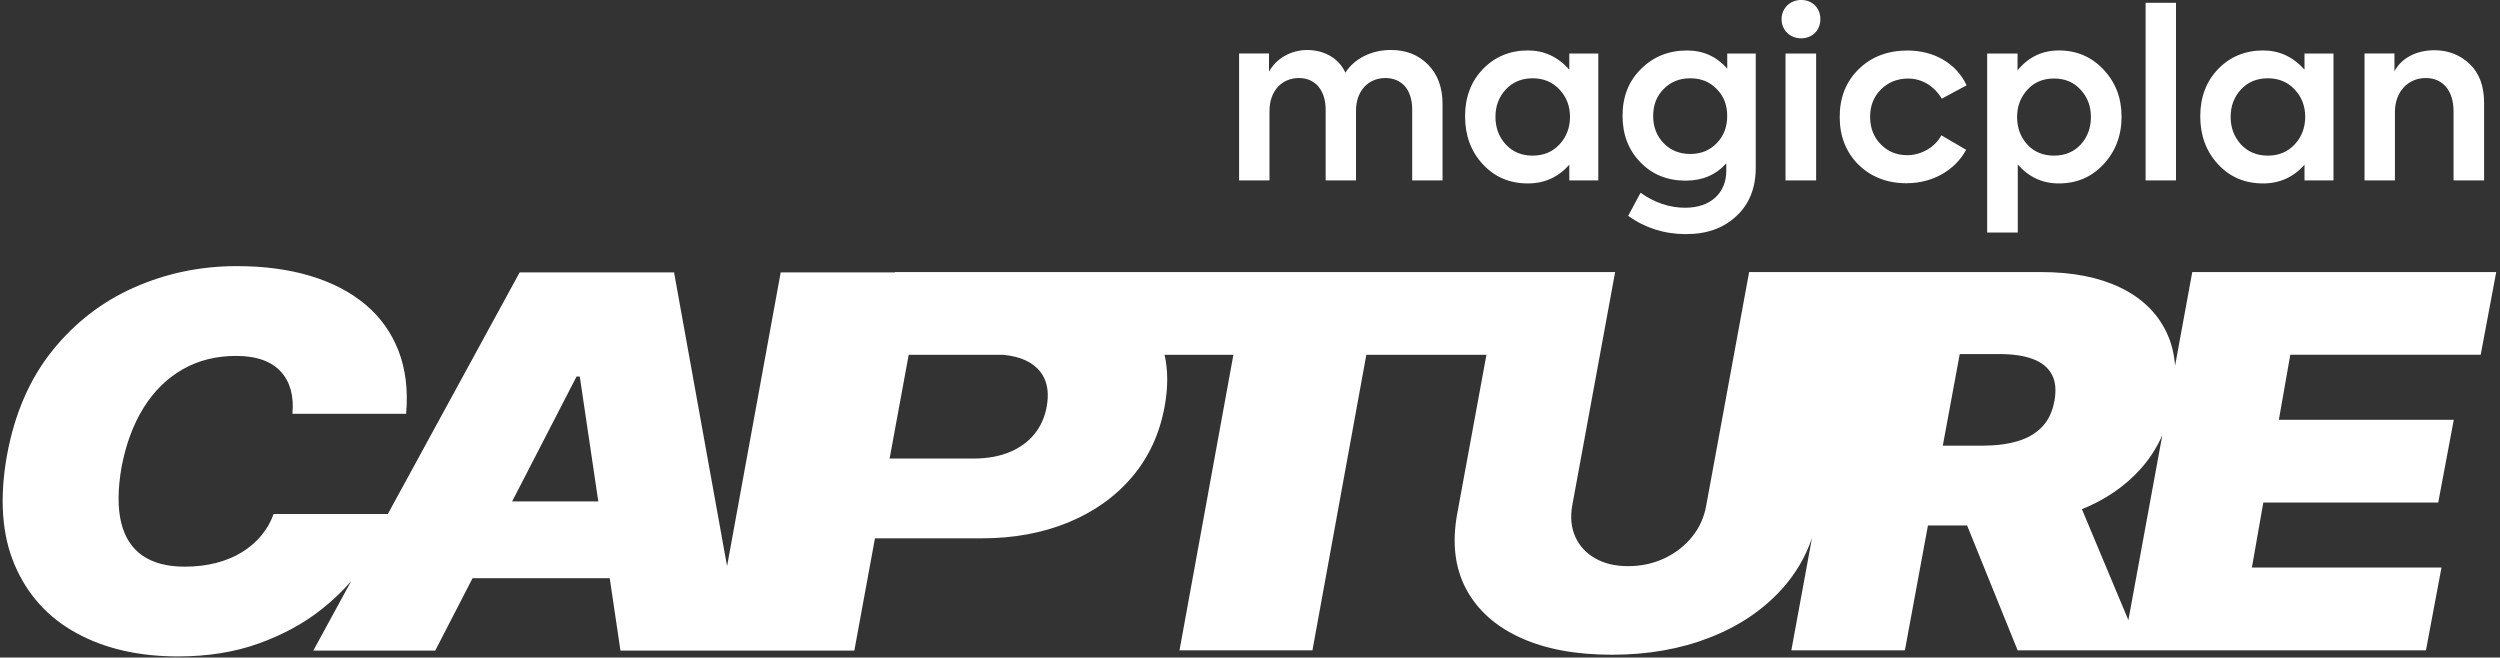 <svg xmlns="http://www.w3.org/2000/svg" xmlns:xlink="http://www.w3.org/1999/xlink" width="2384" zoomAndPan="magnify" viewBox="0 0 1788 470.25" height="627" preserveAspectRatio="xMidYMid meet" version="1.0"><rect x="0" y="0" width="1788" height="470.25" fill="#333333" stroke="none"/><defs><clipPath id="3986a8e052"><path d="M 1.422 0 L 1785.828 0 L 1785.828 469.5 L 1.422 469.5 Z M 1.422 0 " clip-rule="nonzero"/></clipPath></defs><g clip-path="url(#3986a8e052)"><path fill="#ffffff" d="M 1363.746 131.031 C 1382.289 131.031 1398.348 121.668 1406.184 107.137 L 1388.461 96.77 C 1383.953 105.289 1374.09 110.984 1364.066 110.984 C 1356.391 110.984 1350.035 108.32 1345.023 103.125 C 1340.012 97.957 1337.508 91.418 1337.508 83.582 C 1337.508 75.746 1340.012 69.207 1345.184 64.035 C 1350.355 58.863 1356.867 56.176 1364.727 56.176 C 1374.75 56.176 1383.449 61.688 1388.781 70.551 L 1406.504 61.027 C 1399.145 45.152 1382.949 36.129 1364.387 36.129 C 1350.012 36.129 1338.305 40.641 1329.285 49.5 C 1320.262 58.363 1315.754 69.73 1315.754 83.605 C 1315.754 97.477 1320.262 108.844 1329.125 117.707 C 1338.145 126.566 1349.672 131.078 1363.723 131.078 Z M 1618.59 131.191 C 1630.457 131.191 1640.32 126.68 1648.18 117.82 L 1648.18 129.027 L 1668.91 129.027 L 1668.91 38.27 L 1648.18 38.27 L 1648.18 49.797 C 1640.004 40.617 1630.141 36.082 1618.59 36.082 C 1605.723 36.082 1594.855 40.594 1586.336 49.457 C 1577.816 58.316 1573.625 69.684 1573.625 83.215 C 1573.625 96.746 1577.797 108.273 1586.336 117.477 C 1594.855 126.68 1605.562 131.191 1618.59 131.191 Z M 1602.715 64.012 C 1607.727 58.66 1614.082 55.992 1621.941 55.992 C 1629.797 55.992 1636.152 58.66 1641.164 64.012 C 1646.176 69.367 1648.68 75.883 1648.68 83.559 C 1648.68 91.234 1646.176 97.934 1641.164 103.285 C 1636.152 108.641 1629.797 111.305 1621.941 111.305 C 1614.082 111.305 1607.727 108.641 1602.715 103.285 C 1597.863 97.934 1595.355 91.418 1595.355 83.559 C 1595.355 75.699 1597.863 69.344 1602.715 64.012 Z M 1556.27 2.004 L 1534.539 2.004 L 1534.539 129.027 L 1556.27 129.027 Z M 1443.129 117.66 C 1450.988 126.68 1460.852 131.191 1472.379 131.191 C 1485.246 131.191 1495.93 126.68 1504.473 117.477 C 1512.992 108.297 1517.34 96.93 1517.34 83.559 C 1517.34 70.188 1513.172 59.16 1504.633 49.957 C 1496.113 40.777 1485.406 36.082 1472.535 36.082 C 1460.668 36.082 1450.805 40.754 1442.949 50.297 L 1442.949 38.27 L 1421.219 38.27 L 1421.219 166.297 L 1443.105 166.297 L 1443.105 117.66 Z M 1449.984 64.172 C 1454.836 58.82 1461.191 56.152 1469.027 56.152 C 1476.863 56.152 1483.242 58.82 1488.07 64.172 C 1492.922 69.344 1495.43 75.883 1495.43 83.719 C 1495.43 91.555 1492.922 98.094 1488.07 103.445 C 1483.219 108.617 1476.863 111.305 1469.027 111.305 C 1461.191 111.305 1454.816 108.641 1449.984 103.445 C 1445.133 98.094 1442.629 91.578 1442.629 83.719 C 1442.629 75.859 1445.133 69.504 1449.984 64.172 Z M 907.953 79.207 C 907.953 64.992 916.812 55.812 929 55.812 C 940.527 55.812 948.109 64.332 948.109 78.547 L 948.109 129.027 L 969.82 129.027 L 969.82 79.047 C 969.82 65.016 978.613 55.812 990.82 55.812 C 1002.188 55.812 1010 63.672 1010 78.363 L 1010 129.004 L 1031.707 129.004 L 1031.707 74.355 C 1031.707 62.328 1028.086 52.965 1021.23 46.105 C 1014.375 39.25 1005.695 35.742 994.828 35.742 C 980.957 35.742 968.77 41.758 962.234 51.961 C 957.383 41.438 947.02 35.926 935.172 35.742 C 923.305 35.742 912.781 41.758 907.59 51.277 L 907.59 38.25 L 886.199 38.25 L 886.199 129.004 L 907.93 129.004 L 907.93 79.207 Z M 1092.777 131.191 C 1104.645 131.191 1114.508 126.68 1122.367 117.82 L 1122.367 129.027 L 1143.094 129.027 L 1143.094 38.27 L 1122.367 38.27 L 1122.367 49.797 C 1114.188 40.617 1104.324 36.082 1092.777 36.082 C 1079.906 36.082 1069.043 40.594 1060.523 49.457 C 1052.004 58.316 1047.812 69.684 1047.812 83.215 C 1047.812 96.746 1051.98 108.273 1060.523 117.477 C 1069.043 126.68 1079.746 131.191 1092.777 131.191 Z M 1076.898 64.012 C 1081.91 58.66 1088.266 55.992 1096.125 55.992 C 1103.984 55.992 1110.34 58.66 1115.352 64.012 C 1120.359 69.367 1122.867 75.883 1122.867 83.559 C 1122.867 91.234 1120.359 97.934 1115.352 103.285 C 1110.34 108.641 1103.984 111.305 1096.125 111.305 C 1088.266 111.305 1081.91 108.641 1076.898 103.285 C 1072.047 97.934 1069.543 91.418 1069.543 83.559 C 1069.543 75.699 1072.047 69.344 1076.898 64.012 Z M 1712.848 80.051 C 1712.848 65.836 1722.027 55.812 1734.898 55.812 C 1746.926 55.812 1754.781 64.516 1754.781 79.707 L 1754.781 129.004 L 1776.629 129.004 L 1776.629 73.695 C 1776.629 61.484 1773.164 52.305 1766.332 45.789 C 1759.477 39.273 1750.957 35.926 1741.094 35.926 C 1727.883 35.926 1717.359 41.777 1712.508 50.961 L 1712.508 38.25 L 1691.117 38.25 L 1691.117 129.004 L 1712.848 129.004 L 1712.848 80.027 Z M 1205.734 129.188 C 1217.602 129.188 1227.281 125.02 1234.641 116.816 L 1234.641 122.172 C 1234.641 137.707 1223.773 148.574 1205.234 148.574 C 1194.207 148.574 1183.504 145.066 1173.32 137.867 L 1164.461 154.406 C 1176.668 163.082 1190.359 167.434 1205.734 167.434 C 1221.109 167.434 1232.637 163.082 1241.836 154.562 C 1251.039 146.043 1255.711 134.516 1255.711 119.961 L 1255.711 38.27 L 1235.324 38.27 L 1235.324 49.137 C 1227.805 40.434 1218.102 36.105 1206.578 36.105 C 1193.547 36.105 1182.523 40.457 1173.664 49.32 C 1164.801 58 1160.449 69.207 1160.449 82.738 C 1160.449 96.27 1164.617 107.137 1173.16 115.996 C 1181.68 124.859 1192.547 129.211 1205.758 129.211 Z M 1189.859 63.672 C 1194.867 58.5 1201.223 55.992 1208.898 55.992 C 1216.578 55.992 1222.773 58.5 1227.785 63.672 C 1232.793 68.684 1235.301 75.039 1235.301 82.898 C 1235.301 90.758 1232.793 97.273 1227.785 102.441 C 1222.773 107.613 1216.418 110.121 1208.898 110.121 C 1201.383 110.121 1194.867 107.613 1189.859 102.441 C 1184.848 97.273 1182.34 90.734 1182.34 82.898 C 1182.34 75.062 1184.848 68.684 1189.859 63.672 Z M 1288.215 27.406 C 1296.074 27.406 1301.926 21.73 1301.926 13.691 C 1301.926 5.648 1296.074 -0.023 1288.215 -0.023 C 1280.355 -0.023 1274.184 5.832 1274.184 13.691 C 1274.184 21.551 1280.195 27.406 1288.215 27.406 Z M 1277.008 129.027 L 1298.898 129.027 L 1298.898 38.27 L 1277.008 38.27 Z M 1774.191 253.75 L 1785.305 194.566 L 1567.91 194.566 L 1555.609 261.562 L 1555.609 261.609 C 1554.949 252.68 1552.832 244.5 1549.23 237.141 C 1542.512 223.406 1531.508 212.883 1516.227 205.57 C 1500.941 198.258 1482.195 194.59 1459.984 194.59 L 1250.973 194.59 L 1220.289 361.566 C 1218.832 369.93 1215.461 377.379 1210.199 383.895 C 1204.938 390.406 1198.355 395.555 1190.402 399.293 C 1182.477 403.027 1173.82 404.918 1164.484 404.918 C 1155.145 404.918 1147.352 403.051 1140.816 399.293 C 1134.277 395.555 1129.562 390.406 1126.648 383.895 C 1123.73 377.379 1122.98 369.93 1124.461 361.566 L 1155.145 194.59 L 640.148 194.59 L 640.148 194.816 L 558.352 194.816 L 519.992 404.875 L 482.09 194.816 L 371.66 194.816 L 277.383 367.605 L 195.699 367.605 C 193.648 373.277 190.711 378.426 186.859 383.051 C 183.012 387.695 178.387 391.684 172.965 394.988 C 167.543 398.312 161.418 400.84 154.539 402.617 C 147.66 404.395 140.141 405.285 131.941 405.285 C 119.664 405.285 109.688 402.664 102.035 397.445 C 94.379 392.23 89.254 384.348 86.68 373.824 C 84.105 363.301 84.176 350.086 86.91 334.164 C 90.027 317.715 95.293 303.547 102.695 291.633 C 110.098 279.742 119.414 270.582 130.621 264.16 C 141.828 257.758 154.559 254.547 168.797 254.547 C 176.199 254.547 182.602 255.527 187.953 257.461 C 193.305 259.398 197.656 262.223 200.961 265.891 C 204.285 269.559 206.609 273.91 207.977 278.969 C 209.344 284 209.73 289.672 209.137 295.938 L 290.457 295.938 C 291.914 279.035 290.113 264.047 285.035 250.969 C 279.953 237.871 272.098 226.848 261.414 217.871 C 250.73 208.895 237.633 202.062 222.074 197.367 C 206.52 192.676 188.957 190.328 169.367 190.328 C 143.422 190.328 118.957 195.41 95.953 205.594 C 72.945 215.773 53.402 230.879 37.297 250.969 C 21.215 271.039 10.441 295.938 4.977 325.668 C -0.492 356.441 1.352 382.551 10.465 403.941 C 19.574 425.352 34.289 441.617 54.633 452.758 C 74.949 463.898 99.164 469.477 127.25 469.477 C 148.707 469.477 168 466.379 185.152 460.184 C 202.305 453.988 217.223 445.879 229.91 435.832 C 237.953 429.477 245.035 422.711 251.188 415.582 L 224.059 465.332 L 311.254 465.332 L 337.973 413.531 L 436.078 413.531 L 443.754 465.332 L 611.016 465.332 L 625.773 385.008 L 702.195 385.008 C 725.066 385.008 745.703 381.184 764.176 373.574 C 782.625 365.965 797.844 355.074 809.801 340.953 C 821.762 326.805 829.48 309.973 832.988 290.426 C 835.426 277.008 835.402 264.797 832.898 253.75 L 882.121 253.75 L 843.582 465.105 L 938.656 465.105 L 977.199 253.75 L 1063.098 253.75 L 1042.117 367.879 C 1038.426 388.496 1040.59 406.285 1048.609 421.32 C 1056.648 436.332 1069.566 447.93 1087.379 456.062 C 1105.191 464.215 1127.012 468.27 1152.797 468.27 C 1178.582 468.27 1201.68 464.195 1222.613 456.062 C 1243.547 447.93 1260.812 436.332 1274.387 421.32 C 1284.09 410.59 1291.266 398.426 1295.914 384.828 L 1281.176 465.105 L 1362.379 465.105 L 1378.871 375.805 L 1406.867 375.805 L 1443.016 465.105 L 1735.035 465.105 L 1746.148 405.922 L 1610.551 405.922 L 1618.727 359.402 L 1743.828 359.402 L 1754.941 300.223 L 1629.844 300.223 L 1638.02 253.727 L 1774.234 253.727 Z M 366.285 358.605 L 412.344 269.309 L 414.664 269.309 L 427.898 358.605 L 366.262 358.605 Z M 748.688 290.449 C 747.32 298.195 744.359 304.867 739.828 310.449 C 735.27 316.031 729.324 320.359 721.945 323.387 C 714.586 326.418 706.047 327.945 696.363 327.945 L 636.254 327.945 L 649.898 253.75 L 717.367 253.75 C 723.746 254.32 729.234 255.707 733.789 257.871 C 739.941 260.832 744.289 265.047 746.863 270.562 C 749.438 276.074 750.031 282.703 748.664 290.449 Z M 1469.348 286.531 C 1467.98 294.277 1465.066 300.516 1460.578 305.211 C 1456.09 309.926 1450.258 313.367 1443.062 315.508 C 1435.84 317.648 1427.48 318.742 1417.961 318.742 L 1389.488 318.742 L 1401.605 253.227 L 1430.238 253.227 C 1439.578 253.227 1447.41 254.387 1453.746 256.711 C 1460.078 259.035 1464.586 262.656 1467.32 267.531 C 1470.055 272.406 1470.738 278.738 1469.371 286.508 Z M 1522.215 443.508 C 1522.215 443.508 1488.98 364.164 1488.98 364.164 C 1505.746 357.398 1519.734 347.855 1530.895 335.461 C 1537.316 328.309 1542.512 320.223 1546.477 311.293 Z M 1522.215 443.508 " fill-opacity="1" fill-rule="nonzero"/></g></svg>